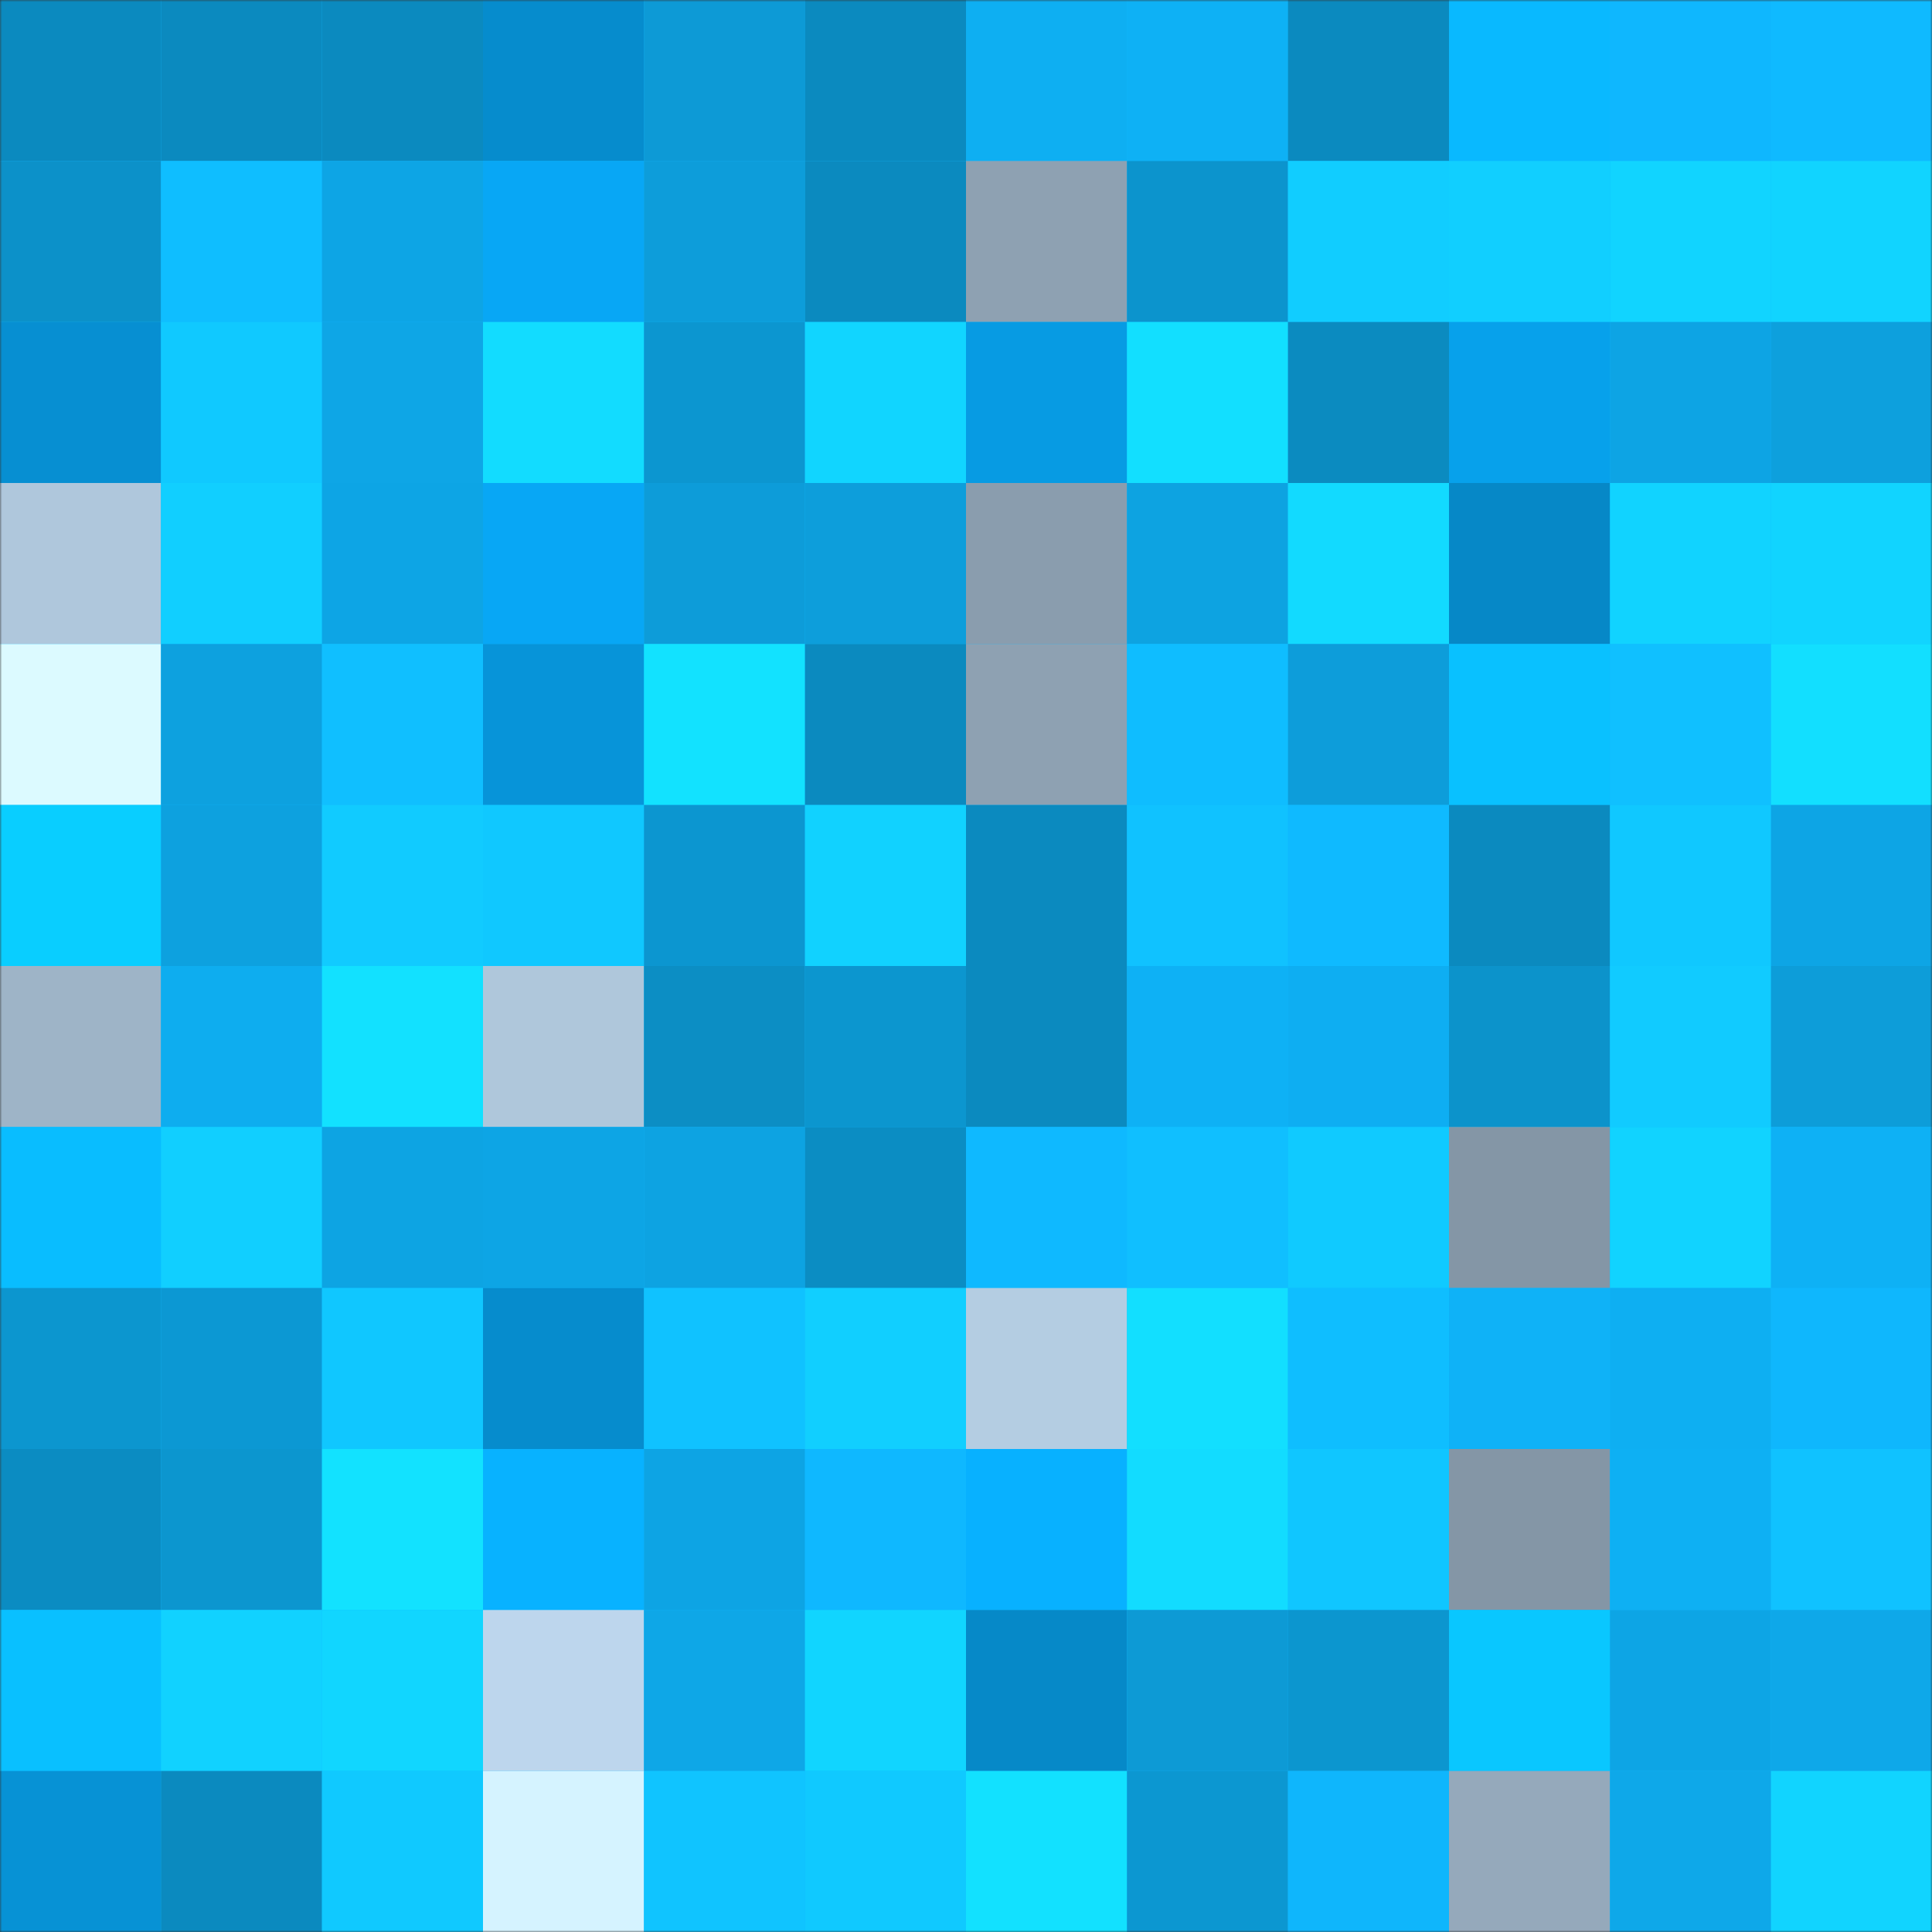 <svg viewBox="0 0 480 480" fill="none" role="img" xmlns="http://www.w3.org/2000/svg" width="240" height="240"><rect x="0" y="0" width="480" height="480" fill="#333333" stroke="none"/><mask id="1965216798" maskUnits="userSpaceOnUse" x="0" y="0" width="480" height="480"><rect width="480" height="480" fill="#FFFFFF"></rect></mask><g mask="url(#1965216798)"><rect width="480" height="480" fill="#0fb8ff"></rect><rect x="0" y="0" width="40" height="40" fill="#0b8abf"></rect><rect x="40" y="0" width="40" height="40" fill="#0b8abf"></rect><rect x="80" y="0" width="40" height="40" fill="#0b8abf"></rect><rect x="120" y="0" width="40" height="40" fill="#068ccd"></rect><rect x="160" y="0" width="40" height="40" fill="#0d9ad6"></rect><rect x="200" y="0" width="40" height="40" fill="#0b8abf"></rect><rect x="240" y="0" width="40" height="40" fill="#0eaff2"></rect><rect x="280" y="0" width="40" height="40" fill="#0eb1f5"></rect><rect x="320" y="0" width="40" height="40" fill="#0b8abf"></rect><rect x="360" y="0" width="40" height="40" fill="#09b9ff"></rect><rect x="400" y="0" width="40" height="40" fill="#0fb7fe"></rect><rect x="440" y="0" width="40" height="40" fill="#0fbaff"></rect><rect x="0" y="40" width="40" height="40" fill="#0c91c9"></rect><rect x="40" y="40" width="40" height="40" fill="#0fbeff"></rect><rect x="80" y="40" width="40" height="40" fill="#0da5e5"></rect><rect x="120" y="40" width="40" height="40" fill="#08a7f5"></rect><rect x="160" y="40" width="40" height="40" fill="#0d9dda"></rect><rect x="200" y="40" width="40" height="40" fill="#0b8abf"></rect><rect x="240" y="40" width="40" height="40" fill="#8ea1b2"></rect><rect x="280" y="40" width="40" height="40" fill="#0c94cd"></rect><rect x="320" y="40" width="40" height="40" fill="#11cdff"></rect><rect x="360" y="40" width="40" height="40" fill="#11cfff"></rect><rect x="400" y="40" width="40" height="40" fill="#11d4ff"></rect><rect x="440" y="40" width="40" height="40" fill="#11d4ff"></rect><rect x="0" y="80" width="40" height="40" fill="#078fd2"></rect><rect x="40" y="80" width="40" height="40" fill="#10c9ff"></rect><rect x="80" y="80" width="40" height="40" fill="#0ea6e6"></rect><rect x="120" y="80" width="40" height="40" fill="#12dcff"></rect><rect x="160" y="80" width="40" height="40" fill="#0c96d0"></rect><rect x="200" y="80" width="40" height="40" fill="#11d5ff"></rect><rect x="240" y="80" width="40" height="40" fill="#079be3"></rect><rect x="280" y="80" width="40" height="40" fill="#12dfff"></rect><rect x="320" y="80" width="40" height="40" fill="#0b8bc0"></rect><rect x="360" y="80" width="40" height="40" fill="#07a1eb"></rect><rect x="400" y="80" width="40" height="40" fill="#0da4e4"></rect><rect x="440" y="80" width="40" height="40" fill="#0da0dd"></rect><rect x="0" y="120" width="40" height="40" fill="#afc7dc"></rect><rect x="40" y="120" width="40" height="40" fill="#11cfff"></rect><rect x="80" y="120" width="40" height="40" fill="#0da5e5"></rect><rect x="120" y="120" width="40" height="40" fill="#08a7f5"></rect><rect x="160" y="120" width="40" height="40" fill="#0d9cd9"></rect><rect x="200" y="120" width="40" height="40" fill="#0d9edb"></rect><rect x="240" y="120" width="40" height="40" fill="#8a9dae"></rect><rect x="280" y="120" width="40" height="40" fill="#0da3e1"></rect><rect x="320" y="120" width="40" height="40" fill="#12daff"></rect><rect x="360" y="120" width="40" height="40" fill="#0688c7"></rect><rect x="400" y="120" width="40" height="40" fill="#11d3ff"></rect><rect x="440" y="120" width="40" height="40" fill="#11d4ff"></rect><rect x="0" y="160" width="40" height="40" fill="#dcfaff"></rect><rect x="40" y="160" width="40" height="40" fill="#0da1df"></rect><rect x="80" y="160" width="40" height="40" fill="#10bfff"></rect><rect x="120" y="160" width="40" height="40" fill="#0794d9"></rect><rect x="160" y="160" width="40" height="40" fill="#12e2ff"></rect><rect x="200" y="160" width="40" height="40" fill="#0b8abf"></rect><rect x="240" y="160" width="40" height="40" fill="#8ea1b2"></rect><rect x="280" y="160" width="40" height="40" fill="#0fbdff"></rect><rect x="320" y="160" width="40" height="40" fill="#0d9dda"></rect><rect x="360" y="160" width="40" height="40" fill="#09c1ff"></rect><rect x="400" y="160" width="40" height="40" fill="#10c0ff"></rect><rect x="440" y="160" width="40" height="40" fill="#12dfff"></rect><rect x="0" y="200" width="40" height="40" fill="#09ceff"></rect><rect x="40" y="200" width="40" height="40" fill="#0da1df"></rect><rect x="80" y="200" width="40" height="40" fill="#11cbff"></rect><rect x="120" y="200" width="40" height="40" fill="#10c8ff"></rect><rect x="160" y="200" width="40" height="40" fill="#0c96d0"></rect><rect x="200" y="200" width="40" height="40" fill="#11d2ff"></rect><rect x="240" y="200" width="40" height="40" fill="#0b8abf"></rect><rect x="280" y="200" width="40" height="40" fill="#10c2ff"></rect><rect x="320" y="200" width="40" height="40" fill="#0fbaff"></rect><rect x="360" y="200" width="40" height="40" fill="#0b8abf"></rect><rect x="400" y="200" width="40" height="40" fill="#10c8ff"></rect><rect x="440" y="200" width="40" height="40" fill="#0da5e5"></rect><rect x="0" y="240" width="40" height="40" fill="#9eb4c7"></rect><rect x="40" y="240" width="40" height="40" fill="#0eadef"></rect><rect x="80" y="240" width="40" height="40" fill="#12e1ff"></rect><rect x="120" y="240" width="40" height="40" fill="#afc7db"></rect><rect x="160" y="240" width="40" height="40" fill="#0c8ec4"></rect><rect x="200" y="240" width="40" height="40" fill="#0c96cf"></rect><rect x="240" y="240" width="40" height="40" fill="#0b8abf"></rect><rect x="280" y="240" width="40" height="40" fill="#0eb1f5"></rect><rect x="320" y="240" width="40" height="40" fill="#0eaef2"></rect><rect x="360" y="240" width="40" height="40" fill="#0c93cb"></rect><rect x="400" y="240" width="40" height="40" fill="#11cbff"></rect><rect x="440" y="240" width="40" height="40" fill="#0d9dd9"></rect><rect x="0" y="280" width="40" height="40" fill="#09bdff"></rect><rect x="40" y="280" width="40" height="40" fill="#11cfff"></rect><rect x="80" y="280" width="40" height="40" fill="#0da4e3"></rect><rect x="120" y="280" width="40" height="40" fill="#0da5e5"></rect><rect x="160" y="280" width="40" height="40" fill="#0da3e2"></rect><rect x="200" y="280" width="40" height="40" fill="#0b8dc3"></rect><rect x="240" y="280" width="40" height="40" fill="#0fb9ff"></rect><rect x="280" y="280" width="40" height="40" fill="#10bfff"></rect><rect x="320" y="280" width="40" height="40" fill="#10caff"></rect><rect x="360" y="280" width="40" height="40" fill="#8496a6"></rect><rect x="400" y="280" width="40" height="40" fill="#11d3ff"></rect><rect x="440" y="280" width="40" height="40" fill="#0eb1f5"></rect><rect x="0" y="320" width="40" height="40" fill="#0c96cf"></rect><rect x="40" y="320" width="40" height="40" fill="#0c98d3"></rect><rect x="80" y="320" width="40" height="40" fill="#10c7ff"></rect><rect x="120" y="320" width="40" height="40" fill="#068ccd"></rect><rect x="160" y="320" width="40" height="40" fill="#10c2ff"></rect><rect x="200" y="320" width="40" height="40" fill="#11cfff"></rect><rect x="240" y="320" width="40" height="40" fill="#b4cde2"></rect><rect x="280" y="320" width="40" height="40" fill="#12dfff"></rect><rect x="320" y="320" width="40" height="40" fill="#0fbeff"></rect><rect x="360" y="320" width="40" height="40" fill="#0fb2f7"></rect><rect x="400" y="320" width="40" height="40" fill="#0eaff2"></rect><rect x="440" y="320" width="40" height="40" fill="#0fb7fd"></rect><rect x="0" y="360" width="40" height="40" fill="#0b8cc2"></rect><rect x="40" y="360" width="40" height="40" fill="#0c96cf"></rect><rect x="80" y="360" width="40" height="40" fill="#12e2ff"></rect><rect x="120" y="360" width="40" height="40" fill="#08b2ff"></rect><rect x="160" y="360" width="40" height="40" fill="#0da4e4"></rect><rect x="200" y="360" width="40" height="40" fill="#0fb8ff"></rect><rect x="240" y="360" width="40" height="40" fill="#08b1ff"></rect><rect x="280" y="360" width="40" height="40" fill="#12dcff"></rect><rect x="320" y="360" width="40" height="40" fill="#10c6ff"></rect><rect x="360" y="360" width="40" height="40" fill="#8496a6"></rect><rect x="400" y="360" width="40" height="40" fill="#0eb0f3"></rect><rect x="440" y="360" width="40" height="40" fill="#10c2ff"></rect><rect x="0" y="400" width="40" height="40" fill="#09c0ff"></rect><rect x="40" y="400" width="40" height="40" fill="#11d2ff"></rect><rect x="80" y="400" width="40" height="40" fill="#11d6ff"></rect><rect x="120" y="400" width="40" height="40" fill="#bdd6ed"></rect><rect x="160" y="400" width="40" height="40" fill="#0ea7e7"></rect><rect x="200" y="400" width="40" height="40" fill="#11d5ff"></rect><rect x="240" y="400" width="40" height="40" fill="#0689c8"></rect><rect x="280" y="400" width="40" height="40" fill="#0d9ad5"></rect><rect x="320" y="400" width="40" height="40" fill="#0c96cf"></rect><rect x="360" y="400" width="40" height="40" fill="#09c7ff"></rect><rect x="400" y="400" width="40" height="40" fill="#0da5e5"></rect><rect x="440" y="400" width="40" height="40" fill="#0ea8e9"></rect><rect x="0" y="440" width="40" height="40" fill="#0792d5"></rect><rect x="40" y="440" width="40" height="40" fill="#0b8abf"></rect><rect x="80" y="440" width="40" height="40" fill="#10c9ff"></rect><rect x="120" y="440" width="40" height="40" fill="#d5f3ff"></rect><rect x="160" y="440" width="40" height="40" fill="#10c4ff"></rect><rect x="200" y="440" width="40" height="40" fill="#10c9ff"></rect><rect x="240" y="440" width="40" height="40" fill="#12e1ff"></rect><rect x="280" y="440" width="40" height="40" fill="#0c97d1"></rect><rect x="320" y="440" width="40" height="40" fill="#0fb6fc"></rect><rect x="360" y="440" width="40" height="40" fill="#95a9bb"></rect><rect x="400" y="440" width="40" height="40" fill="#0ea8e9"></rect><rect x="440" y="440" width="40" height="40" fill="#11d4ff"></rect></g></svg>